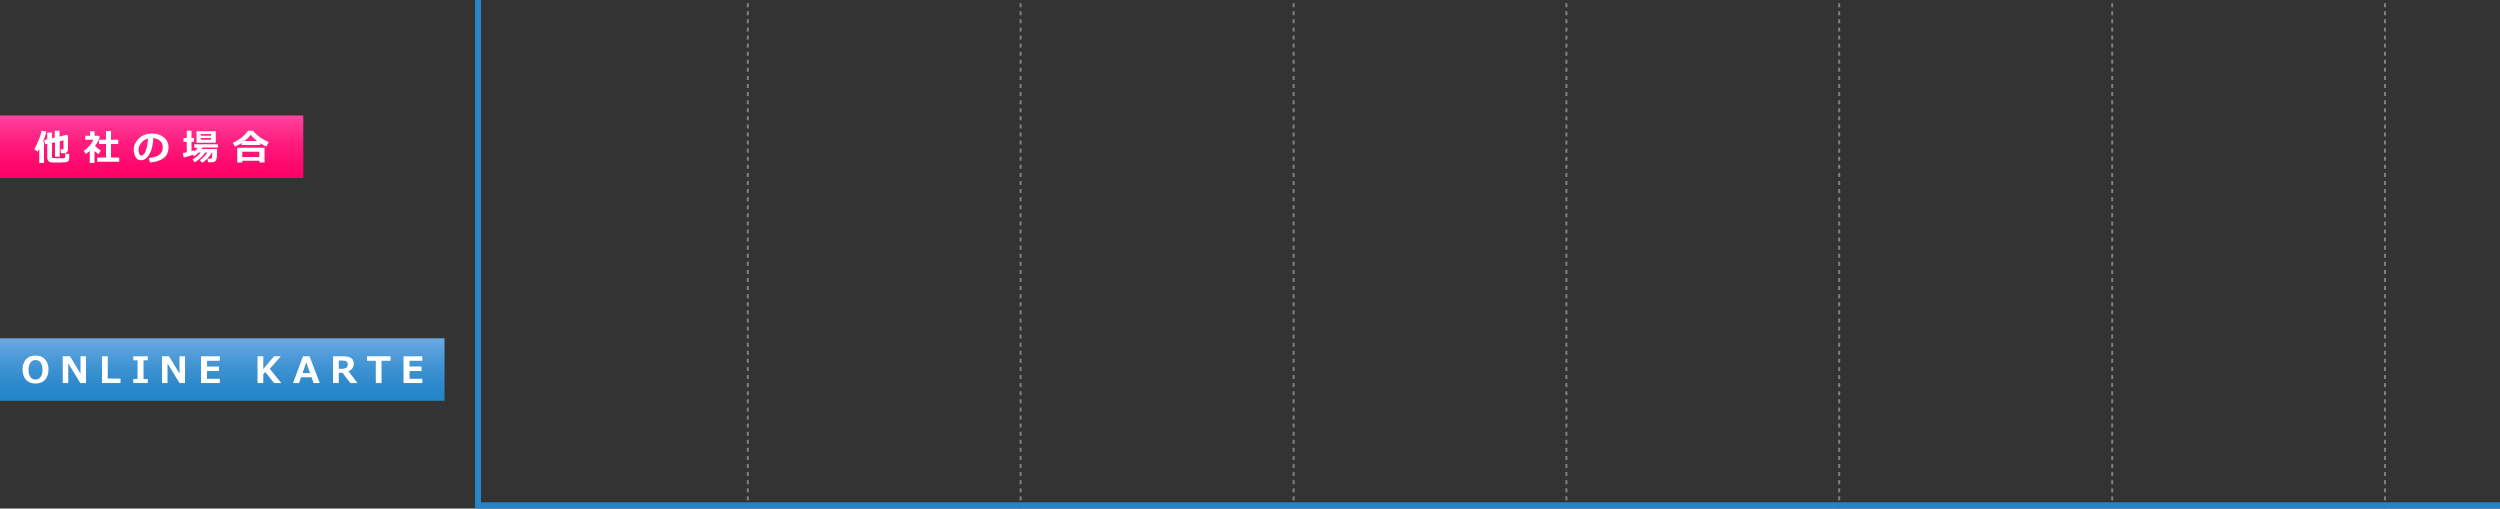 <?xml version="1.0" encoding="utf-8"?>
<!-- Generator: Adobe Illustrator 20.0.0, SVG Export Plug-In . SVG Version: 6.00 Build 0)  -->
<svg version="1.1" id="レイヤー_1" xmlns="http://www.w3.org/2000/svg" xmlns:xlink="http://www.w3.org/1999/xlink" x="0px"
	 y="0px" viewBox="0 0 999.9 203.4" style="enable-background:new 0 0 999.9 203.4;" xml:space="preserve">
<rect x="0" y="0" width="999.9" height="203.4" fill="#333333" stroke="none"/>
<style type="text/css">
	.st0{fill:#2485C9;}
	.st1{fill:url(#SVGID_1_);}
	.st2{fill:#FFFFFF;}
	.st3{fill:url(#SVGID_2_);}
	.st4{fill:#808080;}
</style>
<g>
	<g>
		<path class="st0" d="M1154.1,3000.3l-1.7,2.1c-2.5-1.7-5.1-3-7.8-3.9v8.6h-2.8v-15.9h2.8v4.7
			C1147.7,2996.8,1150.8,2998.3,1154.1,3000.3z"/>
		<path class="st0" d="M1178.4,3000.6h-16.1v-2.3h16.1V3000.6z"/>
		<path class="st0" d="M1202.3,2993.1c0,1-0.1,1.9-0.2,2.7c-0.2,1.4-0.6,2.6-1.2,3.8s-1.3,2.2-2.2,3.2c-0.9,1-2.1,1.9-3.6,2.6
			s-3.1,1.3-5,1.7l-0.9-2.3c3.1-0.6,5.5-1.8,7.2-3.5c-1.4-0.7-3-1.4-4.8-2l1.2-2c1.6,0.5,3.3,1.2,5.1,2.1c0.7-1.1,1.2-2.5,1.5-4.2
			h-5.8c-1.5,2.4-3.4,4.4-6,5.9l-1.4-1.8c1.6-1,2.9-2.2,4-3.6s1.9-3,2.3-4.5l2.7,0.3c-0.2,0.7-0.4,1.3-0.6,1.6H1202.3z"/>
		<path class="st0" d="M1214.8,2997c0,2.8-0.4,4.9-1.4,6.5s-2.3,2.8-4.2,3.7l-1-2.1c1.3-0.6,2.3-1.6,3-2.8s1-3.1,1-5.6v-4.1h2.6
			V2997z M1226.1,2999.9c-0.8,1.8-2,3.3-3.4,4.5s-3,2.1-4.8,2.5l-1-0.9v-14h2.6v11.5c1.8-0.9,3.3-2.6,4.5-5.2L1226.1,2999.9z"/>
		<path class="st0" d="M1246.8,3006.3h-14v-2.4h11.2v-8.7l-11.1,0v-2.3h13.9V3006.3z"/>
		<path class="st0" d="M1272.7,3005.2l-2,1.9c-1-1.1-3-3-6-5.5c-2.6,2.5-5.3,4.4-8.2,5.6l-1.3-2.1c2.2-1,4.4-2.4,6.5-4.2
			s3.7-3.9,4.7-6.2l-8.9,0v-2.3h11.5l0.7,0.7c-0.4,1.5-0.9,2.7-1.4,3.7c-0.5,1-1.2,1.9-2,3C1268.9,3001.7,1271,3003.6,1272.7,3005.2
			z"/>
		<path class="st0" d="M1294.7,3000.3l-1.7,2.1c-2.5-1.7-5.1-3-7.8-3.9v8.6h-2.8v-15.9h2.8v4.7
			C1288.3,2996.8,1291.4,2998.3,1294.7,3000.3z"/>
		<path class="st0" d="M1314.1,3004.1h-2.5l0-3.5c-2.1,1-3.1,2-3.1,2.9c0,0.9,1,1.3,3,1.3l1,0c2.7,0,4.7-0.1,6-0.3l0.1,2.2
			c-1.6,0.2-3.3,0.2-4.8,0.2c-3,0-5.1-0.3-6.1-0.8s-1.6-1.3-1.6-2.4c0-1.8,1.7-3.5,5.1-5.2c-0.2-0.2-0.4-0.3-0.7-0.3
			c-0.6,0-1.2,0.2-2.1,0.6s-1.8,1-2.8,1.9c-0.7,0.6-1.2,1.1-1.5,1.3l-1.5-1.7c2-1.5,3.6-3.2,4.6-5.1h-3.8v-2.1h4.7
			c0.2-0.7,0.4-1.4,0.6-2l2.6,0.1c-0.2,0.7-0.3,1.3-0.5,1.9h5.8v2.1h-6.6c-0.2,0.3-0.4,0.8-0.8,1.4c0.6-0.2,1.1-0.3,1.7-0.3
			c1.2,0,2.1,0.4,2.6,1.1c0.8-0.3,2.4-1,4.8-1.9l1,2.1c-1.2,0.4-2.9,1-5.2,1.8c0.1,0.4,0.1,0.9,0.1,1.4L1314.1,3004.1z"/>
		<path class="st0" d="M1341.6,3001c0,1.3-0.1,2.4-0.2,3.1c-0.1,0.8-0.2,1.3-0.4,1.6s-0.4,0.6-0.8,0.8c-0.3,0.2-0.7,0.3-1.1,0.4
			s-1.3,0.1-2.5,0.1l-1,0l-0.3-2.2h2.5c0.4,0,0.8-0.1,1-0.4c0.2-0.3,0.3-0.8,0.3-1.7h-6.1l-0.2,0.9h-2.4l0.7-3
			c-1,0.4-2.3,0.8-3.7,1.3l-0.8-1.9c2.8-0.8,5.4-1.9,7.7-3.2h-7.1v-1.9h5.6v-1h-4.6v-1.8h4.6v-1.3h2.4v1.3h3.9v1.1
			c0.5-0.4,1-1,1.5-1.6l2.1,1c-0.7,0.8-1.5,1.6-2.5,2.3h3.4v1.9h-6c-0.7,0.5-1.3,1-1.8,1.3c2.3-0.2,4.1-0.5,5.4-0.8l1,1.8
			c-1.6,0.4-4.5,0.7-8.8,0.9l-0.2,0.8H1341.6z M1337,2995.1c0.4-0.3,0.9-0.7,1.3-1h-3.1v1H1337z"/>
		<path class="st0" d="M1364.7,2997.1l-3.8,2.9c0.6,0.1,1,0.7,1.2,1.5l0.1,2c0,0.3,0.1,0.6,0.2,0.7c0.1,0.1,0.2,0.2,0.4,0.3
			c0.1,0.1,0.3,0.1,0.5,0.1h4v2.2h-4.6c-0.7,0-1.2-0.1-1.6-0.3c-0.4-0.2-0.7-0.5-0.9-1s-0.3-1.2-0.3-2.4c0-0.9-0.3-1.3-0.7-1.3
			c-0.2,0-0.5,0.1-0.7,0.2c-0.2,0.1-1,0.7-2.2,1.8l-4.2,3.5l-1.6-1.7c2-1.5,3.9-3.1,5.7-4.6c0.5-0.4,1.2-1,2.2-1.7
			c1.1-0.8,1.8-1.3,2.2-1.6c-0.8,0-1.9,0-3.3,0l-4.9,0v-2h11.4L1364.7,2997.1z M1364,2992.5l-0.5,2.1c-3.4-0.4-6.6-0.6-9.5-0.6h-0.7
			v-2.1c0.3,0,0.8,0,1.4,0C1357.4,2991.9,1360.5,2992.1,1364,2992.5z"/>
		<path class="st0" d="M1381.5,2991.3c0,0.2,0,0.6,0,1.1c0,0.4,0,0.8,0,1.2h5.8v2.1h-6c-0.2,1.9-0.7,4-1.5,6.3s-1.7,4-2.7,5.3
			l-2-1.2c0.9-1.3,1.7-2.8,2.4-4.8s1.1-3.8,1.3-5.6h-3.1v-2.1h3.2c0-0.9,0.1-1.7,0.1-2.3H1381.5z M1391.5,3006.4
			c-1.2,0.2-2.6,0.3-4.2,0.3c-1.2,0-2.3-0.1-3.2-0.2c-0.9-0.1-1.6-0.5-2.1-1s-0.8-1.1-0.8-1.8c0-0.9,0.5-1.8,1.4-2.8l1.9,0.9
			c-0.6,0.7-0.9,1.3-0.9,1.7c0,0.2,0.1,0.4,0.3,0.5s0.6,0.2,1.3,0.3s1.4,0.1,2.2,0.1c1.3,0,2.7-0.1,3.9-0.3L1391.5,3006.4z
			 M1391,2996.6l-0.1,2.1c-0.3,0-0.7,0-1,0c-2,0-4.4,0.1-7.4,0.4l-0.2-2.1c2.4-0.3,4.9-0.4,7.3-0.4
			C1390.2,2996.6,1390.7,2996.6,1391,2996.6z"/>
		<path class="st0" d="M1403.3,3007h-2.2v-7.4c-0.3,0.5-0.6,0.9-0.9,1.4l-1.4-1.3c0.8-1.3,1.4-2.7,2-4.3c0.6-1.6,1-3,1.1-4.3
			l2.2,0.3c-0.2,1.4-0.7,3.1-1.5,4.9h0.6V3007z M1413.4,3006.2h-6.8v0.7h-2.2v-11.2h3v-2.1h-3.1v-1.9h12.1v1.9h-3.8v2.1h3.1v11.2
			h-2.2V3006.2z M1406.5,3004.3h0.9v-6.8h-0.9V3004.3z M1409.4,3004.3h1v-6.8h-1V3004.3z M1409.4,2995.7h0.9v-2.1h-0.9V2995.7z
			 M1412.3,3004.3h1.1v-6.8h-1.1V3004.3z"/>
		<path class="st0" d="M1425.9,3001.3c-0.4,0.7-0.8,1.5-1.3,2.2l-1.3-1.3c0.5-0.8,1-1.7,1.5-2.8c0.5-1.1,0.8-2.1,1-3v-0.2h-1.8v-1.8
			h1.8v-3.3h2.2v3.3h1.1v1.8h-1.1v1.4c0.2,0.3,0.7,0.8,1.5,1.5l-0.8,1.7c-0.2-0.2-0.5-0.4-0.7-0.7v7.1h-2.2V3001.3z M1437.2,3006.3
			h-4v0.6h-2.3v-6c-0.1,0-0.3,0.1-0.6,0.1l-0.7-1.7c1.5-0.4,2.9-0.9,4-1.6c-0.5-0.5-1-1.1-1.4-1.6c-0.5,0.6-1,1.1-1.5,1.5l-1.4-1.3
			c1.6-1.5,2.7-3.3,3.5-5.3l2.3,0.4c-0.1,0.4-0.3,0.8-0.5,1.2h4.8l0.6,0.7c-0.5,1.6-1.5,3.1-2.9,4.5c1,0.5,2.4,1,4,1.3l-1.1,2
			l-0.6-0.1v6.1h-2.3V3006.3z M1432.7,3000.3h5.2c-0.9-0.4-1.8-0.8-2.6-1.3C1434.5,2999.5,1433.7,2999.9,1432.7,3000.3z
			 M1433.2,3004.5h4v-2.4h-4V3004.5z M1435.3,2996.4c0.7-0.7,1.3-1.4,1.8-2.1h-3.5C1434,2995.1,1434.6,2995.8,1435.3,2996.4z"/>
		<path class="st0" d="M1455.3,2995.6h-6.9v-1.8h6.9V2995.6z M1454.9,3006.3h-3.9v0.7h-2.2v-5.9h6.1V3006.3z M1454.8,2993.1h-5.8
			v-1.6h5.8V2993.1z M1454.7,2997.9h-5.7v-1.5h5.7V2997.9z M1454.7,3000.2h-5.7v-1.5h5.7V3000.2z M1452.7,3004.7v-2.1h-1.7v2.1
			H1452.7z M1465.1,2994.2v1.9c0,0.3-0.1,0.6-0.3,0.8c-0.2,0.2-0.4,0.4-0.7,0.5c-0.2,0.1-0.7,0.1-1.3,0.1c-0.4,0-0.9,0-1.3-0.1
			s-0.7-0.2-1-0.4c-0.2-0.2-0.3-0.5-0.3-0.9v-3.1h-1.8v0.1v0.1v0.2c0,0.8-0.2,1.7-0.6,2.5c-0.4,0.8-0.9,1.5-1.5,2l-1.4-1.2
			c0.4-0.4,0.7-0.9,1-1.4s0.4-1.3,0.4-2.2v-1.8h6.1v4.1c0,0.2,0.1,0.3,0.2,0.3h0.3c0.1,0,0.2,0,0.2-0.1c0,0,0.1-0.1,0.1-0.1
			s0-0.3,0-0.6c0-0.3,0-0.7,0-1.1L1465.1,2994.2z M1464.5,2998.2c0,2.2-0.8,4.1-2.2,5.6c0.6,0.3,1.6,0.6,2.9,1l-1.2,2.1
			c-1.4-0.4-2.7-0.9-3.7-1.6c-1.4,0.9-2.9,1.4-4.4,1.7l-0.8-1.9c1.4-0.3,2.6-0.7,3.5-1.2c-1.1-1.1-1.9-2.4-2.2-3.8h-0.9v-1.9H1464.5
			z M1460.4,3002.6c0.7-0.8,1.2-1.6,1.5-2.5h-3.2C1459,3001.1,1459.6,3001.9,1460.4,3002.6z"/>
		<path class="st0" d="M1478.3,2998.5v0.2c0,1.4-0.1,2.5-0.3,3.3c0.5,0.8,1.2,1.4,2.1,1.8v-6.2h-4.1v-2h10.7v2h-4v2h5.7v1.9h-5.7
			v2.8c1,0.1,2.2,0.2,3.6,0.2l0.5,0l0.5,0l0.5,0h0.5l0.5,0l0.5,0l0.5,0l-0.5,2.2h-1.4c-1.5,0-2.7,0-3.6,0s-1.7-0.1-2.8-0.3
			c-1-0.1-1.9-0.4-2.6-0.8c-0.7-0.4-1.4-0.9-1.9-1.5c-0.8,1.4-1.8,2.4-3.2,3l-1.4-1.7c0.8-0.5,1.5-1.1,1.9-1.7
			c0.4-0.6,0.7-1.2,0.9-1.9c0.2-0.6,0.3-1.6,0.3-2.8c0-0.2,0-0.4,0-0.6H1478.3z M1489.5,2996.7h-2.1v-2h-11.9v2.1h-2.2v-3.9h6.8
			v-1.7h2.6v1.7h6.8V2996.7z"/>
	</g>
</g>
<linearGradient id="SVGID_1_" gradientUnits="userSpaceOnUse" x1="60.631" y1="46.248" x2="60.631" y2="71.248">
	<stop  offset="0" style="stop-color:#FF429D"/>
	<stop  offset="1.785797e-02" style="stop-color:#FF409C"/>
	<stop  offset="0.435" style="stop-color:#FF1D7E"/>
	<stop  offset="0.777" style="stop-color:#FF086D"/>
	<stop  offset="1" style="stop-color:#FF0066"/>
</linearGradient>
<rect y="46.2" class="st1" width="121.3" height="25"/>
<g>
	<path class="st2" d="M17.6,65.2h-1.9v-5.6c-0.2,0.3-0.4,0.7-0.7,1.1l-1.3-1.1c0.6-0.9,1.1-2,1.7-3.4c0.6-1.4,1-2.7,1.2-3.9l1.9,0.3
		c-0.2,1.2-0.7,2.6-1.3,4h0.4V65.2z M27.7,63.4c0,0.3-0.1,0.5-0.2,0.8c-0.1,0.2-0.4,0.4-0.6,0.5s-0.6,0.2-0.9,0.2
		c-0.3,0-0.8,0-1.3,0.1c-0.6,0-1.1,0-1.6,0c-0.5,0-1,0-1.5,0c-0.5,0-0.8,0-1.2-0.1s-0.6-0.1-0.8-0.3c-0.2-0.2-0.4-0.3-0.5-0.6
		c-0.1-0.2-0.2-0.5-0.2-0.7v-5.8L18,57.7L17.7,56l1.2-0.3V53h1.9v2.3l1.1-0.3v-2.7h1.9v2.3l2.9-0.7l0.5,0.4v5.5
		c0,0.4-0.2,0.8-0.5,1.1c-0.3,0.3-0.7,0.4-1.2,0.4h-1.1l-0.2-1.6H25c0.3,0,0.4-0.1,0.4-0.3v-3.3l-1.5,0.4v6.2h-1.9v-5.7L20.8,57v5.7
		c0,0.3,0.1,0.4,0.4,0.5c0.6,0,1.3,0.1,1.9,0.1c0.4,0,0.9,0,1.4,0l1,0c0.1,0,0.2,0,0.3-0.1c0.1-0.1,0.1-0.2,0.2-0.3
		c0-0.1,0.1-0.6,0.1-1.5l1.6,0.2V63.4z"/>
	<path class="st2" d="M37.7,65.2h-1.8v-4.8c-0.5,0.4-1,0.8-1.6,1.2l-0.8-1.3c0.9-0.6,1.6-1.2,2.3-2c0.7-0.8,1.2-1.6,1.5-2.4h-3.2
		v-1.6H36v-1.8h1.8v1.8h1.7l0.4,0.4c-0.3,1.2-1,2.5-1.9,3.7c0.4,0.4,1.2,1,2.3,1.8l-0.9,1.5c-0.6-0.4-1.1-0.9-1.6-1.3V65.2z
		 M47.7,64.7h-8.8V63h3.5v-5.4h-2.8v-1.7h2.8v-3.5h2v3.5h2.9v1.7h-2.9V63h3.3V64.7z"/>
	<path class="st2" d="M60,65l-0.5-1.8c1.9-0.2,3.3-0.6,4.2-1.3c0.9-0.7,1.4-1.6,1.4-2.9c0-1.1-0.3-2-1-2.6c-0.7-0.7-1.6-1-2.8-1.2
		c-0.1,2.7-0.6,4.8-1.5,6.4c-0.9,1.6-2,2.5-3.4,2.5c-0.9,0-1.6-0.4-2.1-1.2s-0.8-1.8-0.8-2.9v-0.2c0-1.6,0.7-3.1,2-4.4
		c1.3-1.3,3-1.9,5-2h0.3c1.9,0,3.5,0.5,4.7,1.5c1.2,1,1.9,2.3,1.9,4c0,1.8-0.6,3.3-1.9,4.3C64.2,64.2,62.3,64.8,60,65z M59.2,55.4
		c-1.1,0.3-2,0.8-2.7,1.7c-0.7,0.9-1.1,1.8-1.1,2.9c0,0.5,0.1,1,0.3,1.5c0.2,0.5,0.4,0.7,0.8,0.7c0.7,0,1.3-0.6,1.8-1.9
		C58.8,58.9,59.1,57.3,59.2,55.4z"/>
	<path class="st2" d="M77.1,61.9c-0.8,0.3-2,0.7-3.6,1.1l-0.4-1.8c0.5-0.1,1-0.2,1.6-0.3v-4.2h-1.3v-1.5h1.3v-2.9h1.9v2.9h1v1.5h-1
		v3.7c0.4-0.1,0.8-0.2,1.1-0.3l0,0.5c0.6-0.5,1-1,1.3-1.5h-1.3v-1.4h9.5V59H81c-0.1,0.2-0.3,0.4-0.4,0.6h6.2c0,1.2,0,2,0,2.4
		c0,0.4-0.1,0.9-0.2,1.5c-0.1,0.5-0.3,0.9-0.7,1.1c-0.3,0.2-0.7,0.3-1.3,0.3h-1.4L83,63.5h1c0.2,0,0.4,0,0.5-0.1
		c0.2-0.1,0.3-0.4,0.3-0.8c0.1-0.4,0.1-1,0.1-1.6h-0.2c-0.8,1.6-2.1,3-3.8,4.1l-1-1c1.3-0.9,2.3-2,3-3.1h-0.8
		c-0.5,0.7-1.1,1.5-1.9,2.2c-0.8,0.7-1.6,1.3-2.3,1.7l-0.9-1.1c1.3-0.8,2.4-1.7,3.3-2.8h-0.8c-0.5,0.5-1.2,1-1.8,1.5L77.1,61.9z
		 M86.3,57.1h-7.7v-4.6h7.7V57.1z M84.4,54.3v-0.7h-4.1v0.7H84.4z M84.4,55.9v-0.7h-4.1v0.7H84.4z"/>
	<path class="st2" d="M104.2,58h-7.6v-0.8c-0.9,0.6-1.8,1.1-2.6,1.4l-0.9-1.5c1.1-0.4,2.1-1.1,3.3-1.9c1.1-0.9,2.1-1.8,2.8-2.9h2.1
		c0.4,0.7,1.2,1.4,2.3,2.3c1.1,0.8,2.4,1.6,3.9,2.2l-1,1.8c-0.7-0.3-1.5-0.7-2.4-1.3V58z M103.7,64.3h-6.8V65h-2v-5.9h10.9V65h-2
		V64.3z M96.9,62.8h6.8v-2.1h-6.8V62.8z M97.7,56.4h5.2c-1.1-0.8-2-1.7-2.6-2.5C99.6,54.8,98.8,55.7,97.7,56.4z"/>
</g>
<linearGradient id="SVGID_2_" gradientUnits="userSpaceOnUse" x1="88.925" y1="135.346" x2="88.925" y2="160.346">
	<stop  offset="0" style="stop-color:#CCE0F4"/>
	<stop  offset="0" style="stop-color:#C3DCF2"/>
	<stop  offset="0" style="stop-color:#A9D2EE"/>
	<stop  offset="0" style="stop-color:#80C2E7"/>
	<stop  offset="0" style="stop-color:#47ACDE"/>
	<stop  offset="0" style="stop-color:#1E9CD7"/>
	<stop  offset="0" style="stop-color:#6BA9E3"/>
	<stop  offset="0.192" style="stop-color:#579FDC"/>
	<stop  offset="0.508" style="stop-color:#3B91D1"/>
	<stop  offset="0.786" style="stop-color:#2A88CB"/>
	<stop  offset="0.994" style="stop-color:#2485C9"/>
</linearGradient>
<rect y="135.3" class="st3" width="177.8" height="25"/>
<g>
	<path class="st2" d="M14.2,153.4c-1.6,0-2.9-0.5-3.8-1.5c-0.9-1-1.4-2.4-1.4-4.1c0-1.7,0.5-3.1,1.4-4.1c0.9-1,2.2-1.5,3.8-1.5
		c1.6,0,2.9,0.5,3.8,1.5c0.9,1,1.4,2.4,1.4,4.1c0,1.7-0.5,3.1-1.4,4.1S15.8,153.4,14.2,153.4z M14.2,144c-0.8,0-1.5,0.3-2,1
		c-0.5,0.7-0.8,1.6-0.8,2.9c0,1.2,0.3,2.2,0.8,2.9c0.5,0.7,1.2,1,2,1c0.8,0,1.5-0.3,2-1c0.5-0.7,0.8-1.6,0.8-2.9
		c0-1.2-0.3-2.2-0.7-2.9C15.7,144.3,15,144,14.2,144z"/>
	<path class="st2" d="M34.4,153.2h-2.3l-4.8-7.9v7.9h-2.2v-10.7H28l4.2,6.9v-6.9h2.2V153.2z"/>
	<path class="st2" d="M48.2,153.2h-7.4v-10.7h2.3v8.9h5.1V153.2z"/>
	<path class="st2" d="M59.1,153.2h-5.8v-1.6h1.7v-7.5h-1.7v-1.6h5.8v1.6h-1.7v7.5h1.7V153.2z"/>
	<path class="st2" d="M74.1,153.2h-2.3l-4.8-7.9v7.9h-2.2v-10.7h2.8l4.2,6.9v-6.9h2.2V153.2z"/>
	<path class="st2" d="M87.9,153.2h-7.5v-10.7h7.5v1.8h-5.1v2.3h4.8v1.8h-4.8v3.1h5.1V153.2z"/>
	<path class="st2" d="M112.5,153.2h-2.9l-3.5-4.4l-0.8,0.9v3.5H103v-10.7h2.3v5.1l4.3-5.1h2.7l-4.4,5L112.5,153.2z"/>
	<path class="st2" d="M127.9,153.2h-2.5l-0.8-2.3h-4.2l-0.8,2.3h-2.4l4-10.7h2.6L127.9,153.2z M124,149.2l-1.5-4.3l-1.5,4.3H124z"/>
	<path class="st2" d="M143,153.2h-2.9l-3.1-4.1h-1.5v4.1h-2.3v-10.7h4.1c1.5,0,2.6,0.3,3.2,0.8c0.7,0.5,1,1.2,1,2.1
		c0,1.4-0.7,2.5-2.1,3.1L143,153.2z M135.5,144.2v3.3h1.1c1,0,1.7-0.2,2-0.5c0.3-0.3,0.5-0.8,0.5-1.3c0-0.5-0.2-0.9-0.5-1.1
		c-0.3-0.3-0.9-0.4-1.8-0.4H135.5z"/>
	<path class="st2" d="M156.1,144.3h-3.5v8.9h-2.3v-8.9h-3.5v-1.8h9.4V144.3z"/>
	<path class="st2" d="M168.9,153.2h-7.5v-10.7h7.5v1.8h-5.1v2.3h4.8v1.8h-4.8v3.1h5.1V153.2z"/>
</g>
<path class="st4" d="M517.8,203.4H517v-1.6h0.8V203.4z M517.8,200.1H517v-1.6h0.8V200.1z M517.8,196.9H517v-1.6h0.8V196.9z
	 M517.8,193.7H517V192h0.8V193.7z M517.8,190.4H517v-1.6h0.8V190.4z M517.8,187.2H517v-1.6h0.8V187.2z M517.8,184H517v-1.6h0.8V184z
	 M517.8,180.7H517v-1.6h0.8V180.7z M517.8,177.5H517v-1.6h0.8V177.5z M517.8,174.3H517v-1.6h0.8V174.3z M517.8,171H517v-1.6h0.8V171
	z M517.8,167.8H517v-1.6h0.8V167.8z M517.8,164.6H517v-1.6h0.8V164.6z M517.8,161.3H517v-1.6h0.8V161.3z M517.8,158.1H517v-1.6h0.8
	V158.1z M517.8,154.8H517v-1.6h0.8V154.8z M517.8,151.6H517V150h0.8V151.6z M517.8,148.4H517v-1.6h0.8V148.4z M517.8,145.1H517v-1.6
	h0.8V145.1z M517.8,141.9H517v-1.6h0.8V141.9z M517.8,138.7H517v-1.6h0.8V138.7z M517.8,135.4H517v-1.6h0.8V135.4z M517.8,132.2H517
	v-1.6h0.8V132.2z M517.8,129H517v-1.6h0.8V129z M517.8,125.7H517v-1.6h0.8V125.7z M517.8,122.5H517v-1.6h0.8V122.5z M517.8,119.3
	H517v-1.6h0.8V119.3z M517.8,116H517v-1.6h0.8V116z M517.8,112.8H517v-1.6h0.8V112.8z M517.8,109.6H517V108h0.8V109.6z M517.8,106.3
	H517v-1.6h0.8V106.3z M517.8,103.1H517v-1.6h0.8V103.1z M517.8,99.9H517v-1.6h0.8V99.9z M517.8,96.6H517V95h0.8V96.6z M517.8,93.4
	H517v-1.6h0.8V93.4z M517.8,90.2H517v-1.6h0.8V90.2z M517.8,86.9H517v-1.6h0.8V86.9z M517.8,83.7H517v-1.6h0.8V83.7z M517.8,80.5
	H517v-1.6h0.8V80.5z M517.8,77.2H517v-1.6h0.8V77.2z M517.8,74H517v-1.6h0.8V74z M517.8,70.8H517v-1.6h0.8V70.8z M517.8,67.5H517
	v-1.6h0.8V67.5z M517.8,64.3H517v-1.6h0.8V64.3z M517.8,61.1H517v-1.6h0.8V61.1z M517.8,57.8H517v-1.6h0.8V57.8z M517.8,54.6H517V53
	h0.8V54.6z M517.8,51.4H517v-1.6h0.8V51.4z M517.8,48.1H517v-1.6h0.8V48.1z M517.8,44.9H517v-1.6h0.8V44.9z M517.8,41.7H517v-1.6
	h0.8V41.7z M517.8,38.4H517v-1.6h0.8V38.4z M517.8,35.2H517v-1.6h0.8V35.2z M517.8,32H517v-1.6h0.8V32z M517.8,28.7H517v-1.6h0.8
	V28.7z M517.8,25.5H517v-1.6h0.8V25.5z M517.8,22.3H517v-1.6h0.8V22.3z M517.8,19H517v-1.6h0.8V19z M517.8,15.8H517v-1.6h0.8V15.8z
	 M517.8,12.6H517V11h0.8V12.6z M517.8,9.3H517V7.7h0.8V9.3z M517.8,6.1H517V4.5h0.8V6.1z M517.8,2.9H517V1.3h0.8V2.9z"/>
<path class="st4" d="M736,203.4h-0.8v-1.6h0.8V203.4z M736,200.1h-0.8v-1.6h0.8V200.1z M736,196.9h-0.8v-1.6h0.8V196.9z M736,193.7
	h-0.8V192h0.8V193.7z M736,190.4h-0.8v-1.6h0.8V190.4z M736,187.2h-0.8v-1.6h0.8V187.2z M736,184h-0.8v-1.6h0.8V184z M736,180.7
	h-0.8v-1.6h0.8V180.7z M736,177.5h-0.8v-1.6h0.8V177.5z M736,174.3h-0.8v-1.6h0.8V174.3z M736,171h-0.8v-1.6h0.8V171z M736,167.8
	h-0.8v-1.6h0.8V167.8z M736,164.6h-0.8v-1.6h0.8V164.6z M736,161.3h-0.8v-1.6h0.8V161.3z M736,158.1h-0.8v-1.6h0.8V158.1z
	 M736,154.8h-0.8v-1.6h0.8V154.8z M736,151.6h-0.8V150h0.8V151.6z M736,148.4h-0.8v-1.6h0.8V148.4z M736,145.1h-0.8v-1.6h0.8V145.1z
	 M736,141.9h-0.8v-1.6h0.8V141.9z M736,138.7h-0.8v-1.6h0.8V138.7z M736,135.4h-0.8v-1.6h0.8V135.4z M736,132.2h-0.8v-1.6h0.8V132.2
	z M736,129h-0.8v-1.6h0.8V129z M736,125.7h-0.8v-1.6h0.8V125.7z M736,122.5h-0.8v-1.6h0.8V122.5z M736,119.3h-0.8v-1.6h0.8V119.3z
	 M736,116h-0.8v-1.6h0.8V116z M736,112.8h-0.8v-1.6h0.8V112.8z M736,109.6h-0.8V108h0.8V109.6z M736,106.3h-0.8v-1.6h0.8V106.3z
	 M736,103.1h-0.8v-1.6h0.8V103.1z M736,99.9h-0.8v-1.6h0.8V99.9z M736,96.6h-0.8V95h0.8V96.6z M736,93.4h-0.8v-1.6h0.8V93.4z
	 M736,90.2h-0.8v-1.6h0.8V90.2z M736,86.9h-0.8v-1.6h0.8V86.9z M736,83.7h-0.8v-1.6h0.8V83.7z M736,80.5h-0.8v-1.6h0.8V80.5z
	 M736,77.2h-0.8v-1.6h0.8V77.2z M736,74h-0.8v-1.6h0.8V74z M736,70.8h-0.8v-1.6h0.8V70.8z M736,67.5h-0.8v-1.6h0.8V67.5z M736,64.3
	h-0.8v-1.6h0.8V64.3z M736,61.1h-0.8v-1.6h0.8V61.1z M736,57.8h-0.8v-1.6h0.8V57.8z M736,54.6h-0.8V53h0.8V54.6z M736,51.4h-0.8
	v-1.6h0.8V51.4z M736,48.1h-0.8v-1.6h0.8V48.1z M736,44.9h-0.8v-1.6h0.8V44.9z M736,41.7h-0.8v-1.6h0.8V41.7z M736,38.4h-0.8v-1.6
	h0.8V38.4z M736,35.2h-0.8v-1.6h0.8V35.2z M736,32h-0.8v-1.6h0.8V32z M736,28.7h-0.8v-1.6h0.8V28.7z M736,25.5h-0.8v-1.6h0.8V25.5z
	 M736,22.3h-0.8v-1.6h0.8V22.3z M736,19h-0.8v-1.6h0.8V19z M736,15.8h-0.8v-1.6h0.8V15.8z M736,12.6h-0.8V11h0.8V12.6z M736,9.3
	h-0.8V7.7h0.8V9.3z M736,6.1h-0.8V4.5h0.8V6.1z M736,2.9h-0.8V1.3h0.8V2.9z"/>
<path class="st4" d="M954.3,203.4h-0.8v-1.6h0.8V203.4z M954.3,200.1h-0.8v-1.6h0.8V200.1z M954.3,196.9h-0.8v-1.6h0.8V196.9z
	 M954.3,193.7h-0.8V192h0.8V193.7z M954.3,190.4h-0.8v-1.6h0.8V190.4z M954.3,187.2h-0.8v-1.6h0.8V187.2z M954.3,184h-0.8v-1.6h0.8
	V184z M954.3,180.7h-0.8v-1.6h0.8V180.7z M954.3,177.5h-0.8v-1.6h0.8V177.5z M954.3,174.3h-0.8v-1.6h0.8V174.3z M954.3,171h-0.8
	v-1.6h0.8V171z M954.3,167.8h-0.8v-1.6h0.8V167.8z M954.3,164.6h-0.8v-1.6h0.8V164.6z M954.3,161.3h-0.8v-1.6h0.8V161.3z
	 M954.3,158.1h-0.8v-1.6h0.8V158.1z M954.3,154.8h-0.8v-1.6h0.8V154.8z M954.3,151.6h-0.8V150h0.8V151.6z M954.3,148.4h-0.8v-1.6
	h0.8V148.4z M954.3,145.1h-0.8v-1.6h0.8V145.1z M954.3,141.9h-0.8v-1.6h0.8V141.9z M954.3,138.7h-0.8v-1.6h0.8V138.7z M954.3,135.4
	h-0.8v-1.6h0.8V135.4z M954.3,132.2h-0.8v-1.6h0.8V132.2z M954.3,129h-0.8v-1.6h0.8V129z M954.3,125.7h-0.8v-1.6h0.8V125.7z
	 M954.3,122.5h-0.8v-1.6h0.8V122.5z M954.3,119.3h-0.8v-1.6h0.8V119.3z M954.3,116h-0.8v-1.6h0.8V116z M954.3,112.8h-0.8v-1.6h0.8
	V112.8z M954.3,109.6h-0.8V108h0.8V109.6z M954.3,106.3h-0.8v-1.6h0.8V106.3z M954.3,103.1h-0.8v-1.6h0.8V103.1z M954.3,99.9h-0.8
	v-1.6h0.8V99.9z M954.3,96.6h-0.8V95h0.8V96.6z M954.3,93.4h-0.8v-1.6h0.8V93.4z M954.3,90.2h-0.8v-1.6h0.8V90.2z M954.3,86.9h-0.8
	v-1.6h0.8V86.9z M954.3,83.7h-0.8v-1.6h0.8V83.7z M954.3,80.5h-0.8v-1.6h0.8V80.5z M954.3,77.2h-0.8v-1.6h0.8V77.2z M954.3,74h-0.8
	v-1.6h0.8V74z M954.3,70.8h-0.8v-1.6h0.8V70.8z M954.3,67.5h-0.8v-1.6h0.8V67.5z M954.3,64.3h-0.8v-1.6h0.8V64.3z M954.3,61.1h-0.8
	v-1.6h0.8V61.1z M954.3,57.8h-0.8v-1.6h0.8V57.8z M954.3,54.6h-0.8V53h0.8V54.6z M954.3,51.4h-0.8v-1.6h0.8V51.4z M954.3,48.1h-0.8
	v-1.6h0.8V48.1z M954.3,44.9h-0.8v-1.6h0.8V44.9z M954.3,41.7h-0.8v-1.6h0.8V41.7z M954.3,38.4h-0.8v-1.6h0.8V38.4z M954.3,35.2
	h-0.8v-1.6h0.8V35.2z M954.3,32h-0.8v-1.6h0.8V32z M954.3,28.7h-0.8v-1.6h0.8V28.7z M954.3,25.5h-0.8v-1.6h0.8V25.5z M954.3,22.3
	h-0.8v-1.6h0.8V22.3z M954.3,19h-0.8v-1.6h0.8V19z M954.3,15.8h-0.8v-1.6h0.8V15.8z M954.3,12.6h-0.8V11h0.8V12.6z M954.3,9.3h-0.8
	V7.7h0.8V9.3z M954.3,6.1h-0.8V4.5h0.8V6.1z M954.3,2.9h-0.8V1.3h0.8V2.9z"/>
<path class="st4" d="M626.9,203.4h-0.8v-1.6h0.8V203.4z M626.9,200.1h-0.8v-1.6h0.8V200.1z M626.9,196.9h-0.8v-1.6h0.8V196.9z
	 M626.9,193.7h-0.8V192h0.8V193.7z M626.9,190.4h-0.8v-1.6h0.8V190.4z M626.9,187.2h-0.8v-1.6h0.8V187.2z M626.9,184h-0.8v-1.6h0.8
	V184z M626.9,180.7h-0.8v-1.6h0.8V180.7z M626.9,177.5h-0.8v-1.6h0.8V177.5z M626.9,174.3h-0.8v-1.6h0.8V174.3z M626.9,171h-0.8
	v-1.6h0.8V171z M626.9,167.8h-0.8v-1.6h0.8V167.8z M626.9,164.6h-0.8v-1.6h0.8V164.6z M626.9,161.3h-0.8v-1.6h0.8V161.3z
	 M626.9,158.1h-0.8v-1.6h0.8V158.1z M626.9,154.8h-0.8v-1.6h0.8V154.8z M626.9,151.6h-0.8V150h0.8V151.6z M626.9,148.4h-0.8v-1.6
	h0.8V148.4z M626.9,145.1h-0.8v-1.6h0.8V145.1z M626.9,141.9h-0.8v-1.6h0.8V141.9z M626.9,138.7h-0.8v-1.6h0.8V138.7z M626.9,135.4
	h-0.8v-1.6h0.8V135.4z M626.9,132.2h-0.8v-1.6h0.8V132.2z M626.9,129h-0.8v-1.6h0.8V129z M626.9,125.7h-0.8v-1.6h0.8V125.7z
	 M626.9,122.5h-0.8v-1.6h0.8V122.5z M626.9,119.3h-0.8v-1.6h0.8V119.3z M626.9,116h-0.8v-1.6h0.8V116z M626.9,112.8h-0.8v-1.6h0.8
	V112.8z M626.9,109.6h-0.8V108h0.8V109.6z M626.9,106.3h-0.8v-1.6h0.8V106.3z M626.9,103.1h-0.8v-1.6h0.8V103.1z M626.9,99.9h-0.8
	v-1.6h0.8V99.9z M626.9,96.6h-0.8V95h0.8V96.6z M626.9,93.4h-0.8v-1.6h0.8V93.4z M626.9,90.2h-0.8v-1.6h0.8V90.2z M626.9,86.9h-0.8
	v-1.6h0.8V86.9z M626.9,83.7h-0.8v-1.6h0.8V83.7z M626.9,80.5h-0.8v-1.6h0.8V80.5z M626.9,77.2h-0.8v-1.6h0.8V77.2z M626.9,74h-0.8
	v-1.6h0.8V74z M626.9,70.8h-0.8v-1.6h0.8V70.8z M626.9,67.5h-0.8v-1.6h0.8V67.5z M626.9,64.3h-0.8v-1.6h0.8V64.3z M626.9,61.1h-0.8
	v-1.6h0.8V61.1z M626.9,57.8h-0.8v-1.6h0.8V57.8z M626.9,54.6h-0.8V53h0.8V54.6z M626.9,51.4h-0.8v-1.6h0.8V51.4z M626.9,48.1h-0.8
	v-1.6h0.8V48.1z M626.9,44.9h-0.8v-1.6h0.8V44.9z M626.9,41.7h-0.8v-1.6h0.8V41.7z M626.9,38.4h-0.8v-1.6h0.8V38.4z M626.9,35.2
	h-0.8v-1.6h0.8V35.2z M626.9,32h-0.8v-1.6h0.8V32z M626.9,28.7h-0.8v-1.6h0.8V28.7z M626.9,25.5h-0.8v-1.6h0.8V25.5z M626.9,22.3
	h-0.8v-1.6h0.8V22.3z M626.9,19h-0.8v-1.6h0.8V19z M626.9,15.8h-0.8v-1.6h0.8V15.8z M626.9,12.6h-0.8V11h0.8V12.6z M626.9,9.3h-0.8
	V7.7h0.8V9.3z M626.9,6.1h-0.8V4.5h0.8V6.1z M626.9,2.9h-0.8V1.3h0.8V2.9z"/>
<path class="st4" d="M845.2,203.4h-0.8v-1.6h0.8V203.4z M845.2,200.1h-0.8v-1.6h0.8V200.1z M845.2,196.9h-0.8v-1.6h0.8V196.9z
	 M845.2,193.7h-0.8V192h0.8V193.7z M845.2,190.4h-0.8v-1.6h0.8V190.4z M845.2,187.2h-0.8v-1.6h0.8V187.2z M845.2,184h-0.8v-1.6h0.8
	V184z M845.2,180.7h-0.8v-1.6h0.8V180.7z M845.2,177.5h-0.8v-1.6h0.8V177.5z M845.2,174.3h-0.8v-1.6h0.8V174.3z M845.2,171h-0.8
	v-1.6h0.8V171z M845.2,167.8h-0.8v-1.6h0.8V167.8z M845.2,164.6h-0.8v-1.6h0.8V164.6z M845.2,161.3h-0.8v-1.6h0.8V161.3z
	 M845.2,158.1h-0.8v-1.6h0.8V158.1z M845.2,154.8h-0.8v-1.6h0.8V154.8z M845.2,151.6h-0.8V150h0.8V151.6z M845.2,148.4h-0.8v-1.6
	h0.8V148.4z M845.2,145.1h-0.8v-1.6h0.8V145.1z M845.2,141.9h-0.8v-1.6h0.8V141.9z M845.2,138.7h-0.8v-1.6h0.8V138.7z M845.2,135.4
	h-0.8v-1.6h0.8V135.4z M845.2,132.2h-0.8v-1.6h0.8V132.2z M845.2,129h-0.8v-1.6h0.8V129z M845.2,125.7h-0.8v-1.6h0.8V125.7z
	 M845.2,122.5h-0.8v-1.6h0.8V122.5z M845.2,119.3h-0.8v-1.6h0.8V119.3z M845.2,116h-0.8v-1.6h0.8V116z M845.2,112.8h-0.8v-1.6h0.8
	V112.8z M845.2,109.6h-0.8V108h0.8V109.6z M845.2,106.3h-0.8v-1.6h0.8V106.3z M845.2,103.1h-0.8v-1.6h0.8V103.1z M845.2,99.9h-0.8
	v-1.6h0.8V99.9z M845.2,96.6h-0.8V95h0.8V96.6z M845.2,93.4h-0.8v-1.6h0.8V93.4z M845.2,90.2h-0.8v-1.6h0.8V90.2z M845.2,86.9h-0.8
	v-1.6h0.8V86.9z M845.2,83.7h-0.8v-1.6h0.8V83.7z M845.2,80.5h-0.8v-1.6h0.8V80.5z M845.2,77.2h-0.8v-1.6h0.8V77.2z M845.2,74h-0.8
	v-1.6h0.8V74z M845.2,70.8h-0.8v-1.6h0.8V70.8z M845.2,67.5h-0.8v-1.6h0.8V67.5z M845.2,64.3h-0.8v-1.6h0.8V64.3z M845.2,61.1h-0.8
	v-1.6h0.8V61.1z M845.2,57.8h-0.8v-1.6h0.8V57.8z M845.2,54.6h-0.8V53h0.8V54.6z M845.2,51.4h-0.8v-1.6h0.8V51.4z M845.2,48.1h-0.8
	v-1.6h0.8V48.1z M845.2,44.9h-0.8v-1.6h0.8V44.9z M845.2,41.7h-0.8v-1.6h0.8V41.7z M845.2,38.4h-0.8v-1.6h0.8V38.4z M845.2,35.2
	h-0.8v-1.6h0.8V35.2z M845.2,32h-0.8v-1.6h0.8V32z M845.2,28.7h-0.8v-1.6h0.8V28.7z M845.2,25.5h-0.8v-1.6h0.8V25.5z M845.2,22.3
	h-0.8v-1.6h0.8V22.3z M845.2,19h-0.8v-1.6h0.8V19z M845.2,15.8h-0.8v-1.6h0.8V15.8z M845.2,12.6h-0.8V11h0.8V12.6z M845.2,9.3h-0.8
	V7.7h0.8V9.3z M845.2,6.1h-0.8V4.5h0.8V6.1z M845.2,2.9h-0.8V1.3h0.8V2.9z"/>
<path class="st4" d="M299.5,203.4h-0.8v-1.6h0.8V203.4z M299.5,200.1h-0.8v-1.6h0.8V200.1z M299.5,196.9h-0.8v-1.6h0.8V196.9z
	 M299.5,193.7h-0.8V192h0.8V193.7z M299.5,190.4h-0.8v-1.6h0.8V190.4z M299.5,187.2h-0.8v-1.6h0.8V187.2z M299.5,184h-0.8v-1.6h0.8
	V184z M299.5,180.7h-0.8v-1.6h0.8V180.7z M299.5,177.5h-0.8v-1.6h0.8V177.5z M299.5,174.3h-0.8v-1.6h0.8V174.3z M299.5,171h-0.8
	v-1.6h0.8V171z M299.5,167.8h-0.8v-1.6h0.8V167.8z M299.5,164.6h-0.8v-1.6h0.8V164.6z M299.5,161.3h-0.8v-1.6h0.8V161.3z
	 M299.5,158.1h-0.8v-1.6h0.8V158.1z M299.5,154.8h-0.8v-1.6h0.8V154.8z M299.5,151.6h-0.8V150h0.8V151.6z M299.5,148.4h-0.8v-1.6
	h0.8V148.4z M299.5,145.1h-0.8v-1.6h0.8V145.1z M299.5,141.9h-0.8v-1.6h0.8V141.9z M299.5,138.7h-0.8v-1.6h0.8V138.7z M299.5,135.4
	h-0.8v-1.6h0.8V135.4z M299.5,132.2h-0.8v-1.6h0.8V132.2z M299.5,129h-0.8v-1.6h0.8V129z M299.5,125.7h-0.8v-1.6h0.8V125.7z
	 M299.5,122.5h-0.8v-1.6h0.8V122.5z M299.5,119.3h-0.8v-1.6h0.8V119.3z M299.5,116h-0.8v-1.6h0.8V116z M299.5,112.8h-0.8v-1.6h0.8
	V112.8z M299.5,109.6h-0.8V108h0.8V109.6z M299.5,106.3h-0.8v-1.6h0.8V106.3z M299.5,103.1h-0.8v-1.6h0.8V103.1z M299.5,99.9h-0.8
	v-1.6h0.8V99.9z M299.5,96.6h-0.8V95h0.8V96.6z M299.5,93.4h-0.8v-1.6h0.8V93.4z M299.5,90.2h-0.8v-1.6h0.8V90.2z M299.5,86.9h-0.8
	v-1.6h0.8V86.9z M299.5,83.7h-0.8v-1.6h0.8V83.7z M299.5,80.5h-0.8v-1.6h0.8V80.5z M299.5,77.2h-0.8v-1.6h0.8V77.2z M299.5,74h-0.8
	v-1.6h0.8V74z M299.5,70.8h-0.8v-1.6h0.8V70.8z M299.5,67.5h-0.8v-1.6h0.8V67.5z M299.5,64.3h-0.8v-1.6h0.8V64.3z M299.5,61.1h-0.8
	v-1.6h0.8V61.1z M299.5,57.8h-0.8v-1.6h0.8V57.8z M299.5,54.6h-0.8V53h0.8V54.6z M299.5,51.4h-0.8v-1.6h0.8V51.4z M299.5,48.1h-0.8
	v-1.6h0.8V48.1z M299.5,44.9h-0.8v-1.6h0.8V44.9z M299.5,41.7h-0.8v-1.6h0.8V41.7z M299.5,38.4h-0.8v-1.6h0.8V38.4z M299.5,35.2
	h-0.8v-1.6h0.8V35.2z M299.5,32h-0.8v-1.6h0.8V32z M299.5,28.7h-0.8v-1.6h0.8V28.7z M299.5,25.5h-0.8v-1.6h0.8V25.5z M299.5,22.3
	h-0.8v-1.6h0.8V22.3z M299.5,19h-0.8v-1.6h0.8V19z M299.5,15.8h-0.8v-1.6h0.8V15.8z M299.5,12.6h-0.8V11h0.8V12.6z M299.5,9.3h-0.8
	V7.7h0.8V9.3z M299.5,6.1h-0.8V4.5h0.8V6.1z M299.5,2.9h-0.8V1.3h0.8V2.9z"/>
<path class="st4" d="M408.6,203.4h-0.8v-1.6h0.8V203.4z M408.6,200.1h-0.8v-1.6h0.8V200.1z M408.6,196.9h-0.8v-1.6h0.8V196.9z
	 M408.6,193.7h-0.8V192h0.8V193.7z M408.6,190.4h-0.8v-1.6h0.8V190.4z M408.6,187.2h-0.8v-1.6h0.8V187.2z M408.6,184h-0.8v-1.6h0.8
	V184z M408.6,180.7h-0.8v-1.6h0.8V180.7z M408.6,177.5h-0.8v-1.6h0.8V177.5z M408.6,174.3h-0.8v-1.6h0.8V174.3z M408.6,171h-0.8
	v-1.6h0.8V171z M408.6,167.8h-0.8v-1.6h0.8V167.8z M408.6,164.6h-0.8v-1.6h0.8V164.6z M408.6,161.3h-0.8v-1.6h0.8V161.3z
	 M408.6,158.1h-0.8v-1.6h0.8V158.1z M408.6,154.8h-0.8v-1.6h0.8V154.8z M408.6,151.6h-0.8V150h0.8V151.6z M408.6,148.4h-0.8v-1.6
	h0.8V148.4z M408.6,145.1h-0.8v-1.6h0.8V145.1z M408.6,141.9h-0.8v-1.6h0.8V141.9z M408.6,138.7h-0.8v-1.6h0.8V138.7z M408.6,135.4
	h-0.8v-1.6h0.8V135.4z M408.6,132.2h-0.8v-1.6h0.8V132.2z M408.6,129h-0.8v-1.6h0.8V129z M408.6,125.7h-0.8v-1.6h0.8V125.7z
	 M408.6,122.5h-0.8v-1.6h0.8V122.5z M408.6,119.3h-0.8v-1.6h0.8V119.3z M408.6,116h-0.8v-1.6h0.8V116z M408.6,112.8h-0.8v-1.6h0.8
	V112.8z M408.6,109.6h-0.8V108h0.8V109.6z M408.6,106.3h-0.8v-1.6h0.8V106.3z M408.6,103.1h-0.8v-1.6h0.8V103.1z M408.6,99.9h-0.8
	v-1.6h0.8V99.9z M408.6,96.6h-0.8V95h0.8V96.6z M408.6,93.4h-0.8v-1.6h0.8V93.4z M408.6,90.2h-0.8v-1.6h0.8V90.2z M408.6,86.9h-0.8
	v-1.6h0.8V86.9z M408.6,83.7h-0.8v-1.6h0.8V83.7z M408.6,80.5h-0.8v-1.6h0.8V80.5z M408.6,77.2h-0.8v-1.6h0.8V77.2z M408.6,74h-0.8
	v-1.6h0.8V74z M408.6,70.8h-0.8v-1.6h0.8V70.8z M408.6,67.5h-0.8v-1.6h0.8V67.5z M408.6,64.3h-0.8v-1.6h0.8V64.3z M408.6,61.1h-0.8
	v-1.6h0.8V61.1z M408.6,57.8h-0.8v-1.6h0.8V57.8z M408.6,54.6h-0.8V53h0.8V54.6z M408.6,51.4h-0.8v-1.6h0.8V51.4z M408.6,48.1h-0.8
	v-1.6h0.8V48.1z M408.6,44.9h-0.8v-1.6h0.8V44.9z M408.6,41.7h-0.8v-1.6h0.8V41.7z M408.6,38.4h-0.8v-1.6h0.8V38.4z M408.6,35.2
	h-0.8v-1.6h0.8V35.2z M408.6,32h-0.8v-1.6h0.8V32z M408.6,28.7h-0.8v-1.6h0.8V28.7z M408.6,25.5h-0.8v-1.6h0.8V25.5z M408.6,22.3
	h-0.8v-1.6h0.8V22.3z M408.6,19h-0.8v-1.6h0.8V19z M408.6,15.8h-0.8v-1.6h0.8V15.8z M408.6,12.6h-0.8V11h0.8V12.6z M408.6,9.3h-0.8
	V7.7h0.8V9.3z M408.6,6.1h-0.8V4.5h0.8V6.1z M408.6,2.9h-0.8V1.3h0.8V2.9z"/>
<polygon class="st0" points="1000,203.4 190,203.4 190,-0.4 192.4,-0.4 192.4,200.9 1000,200.9 "/>
</svg>
